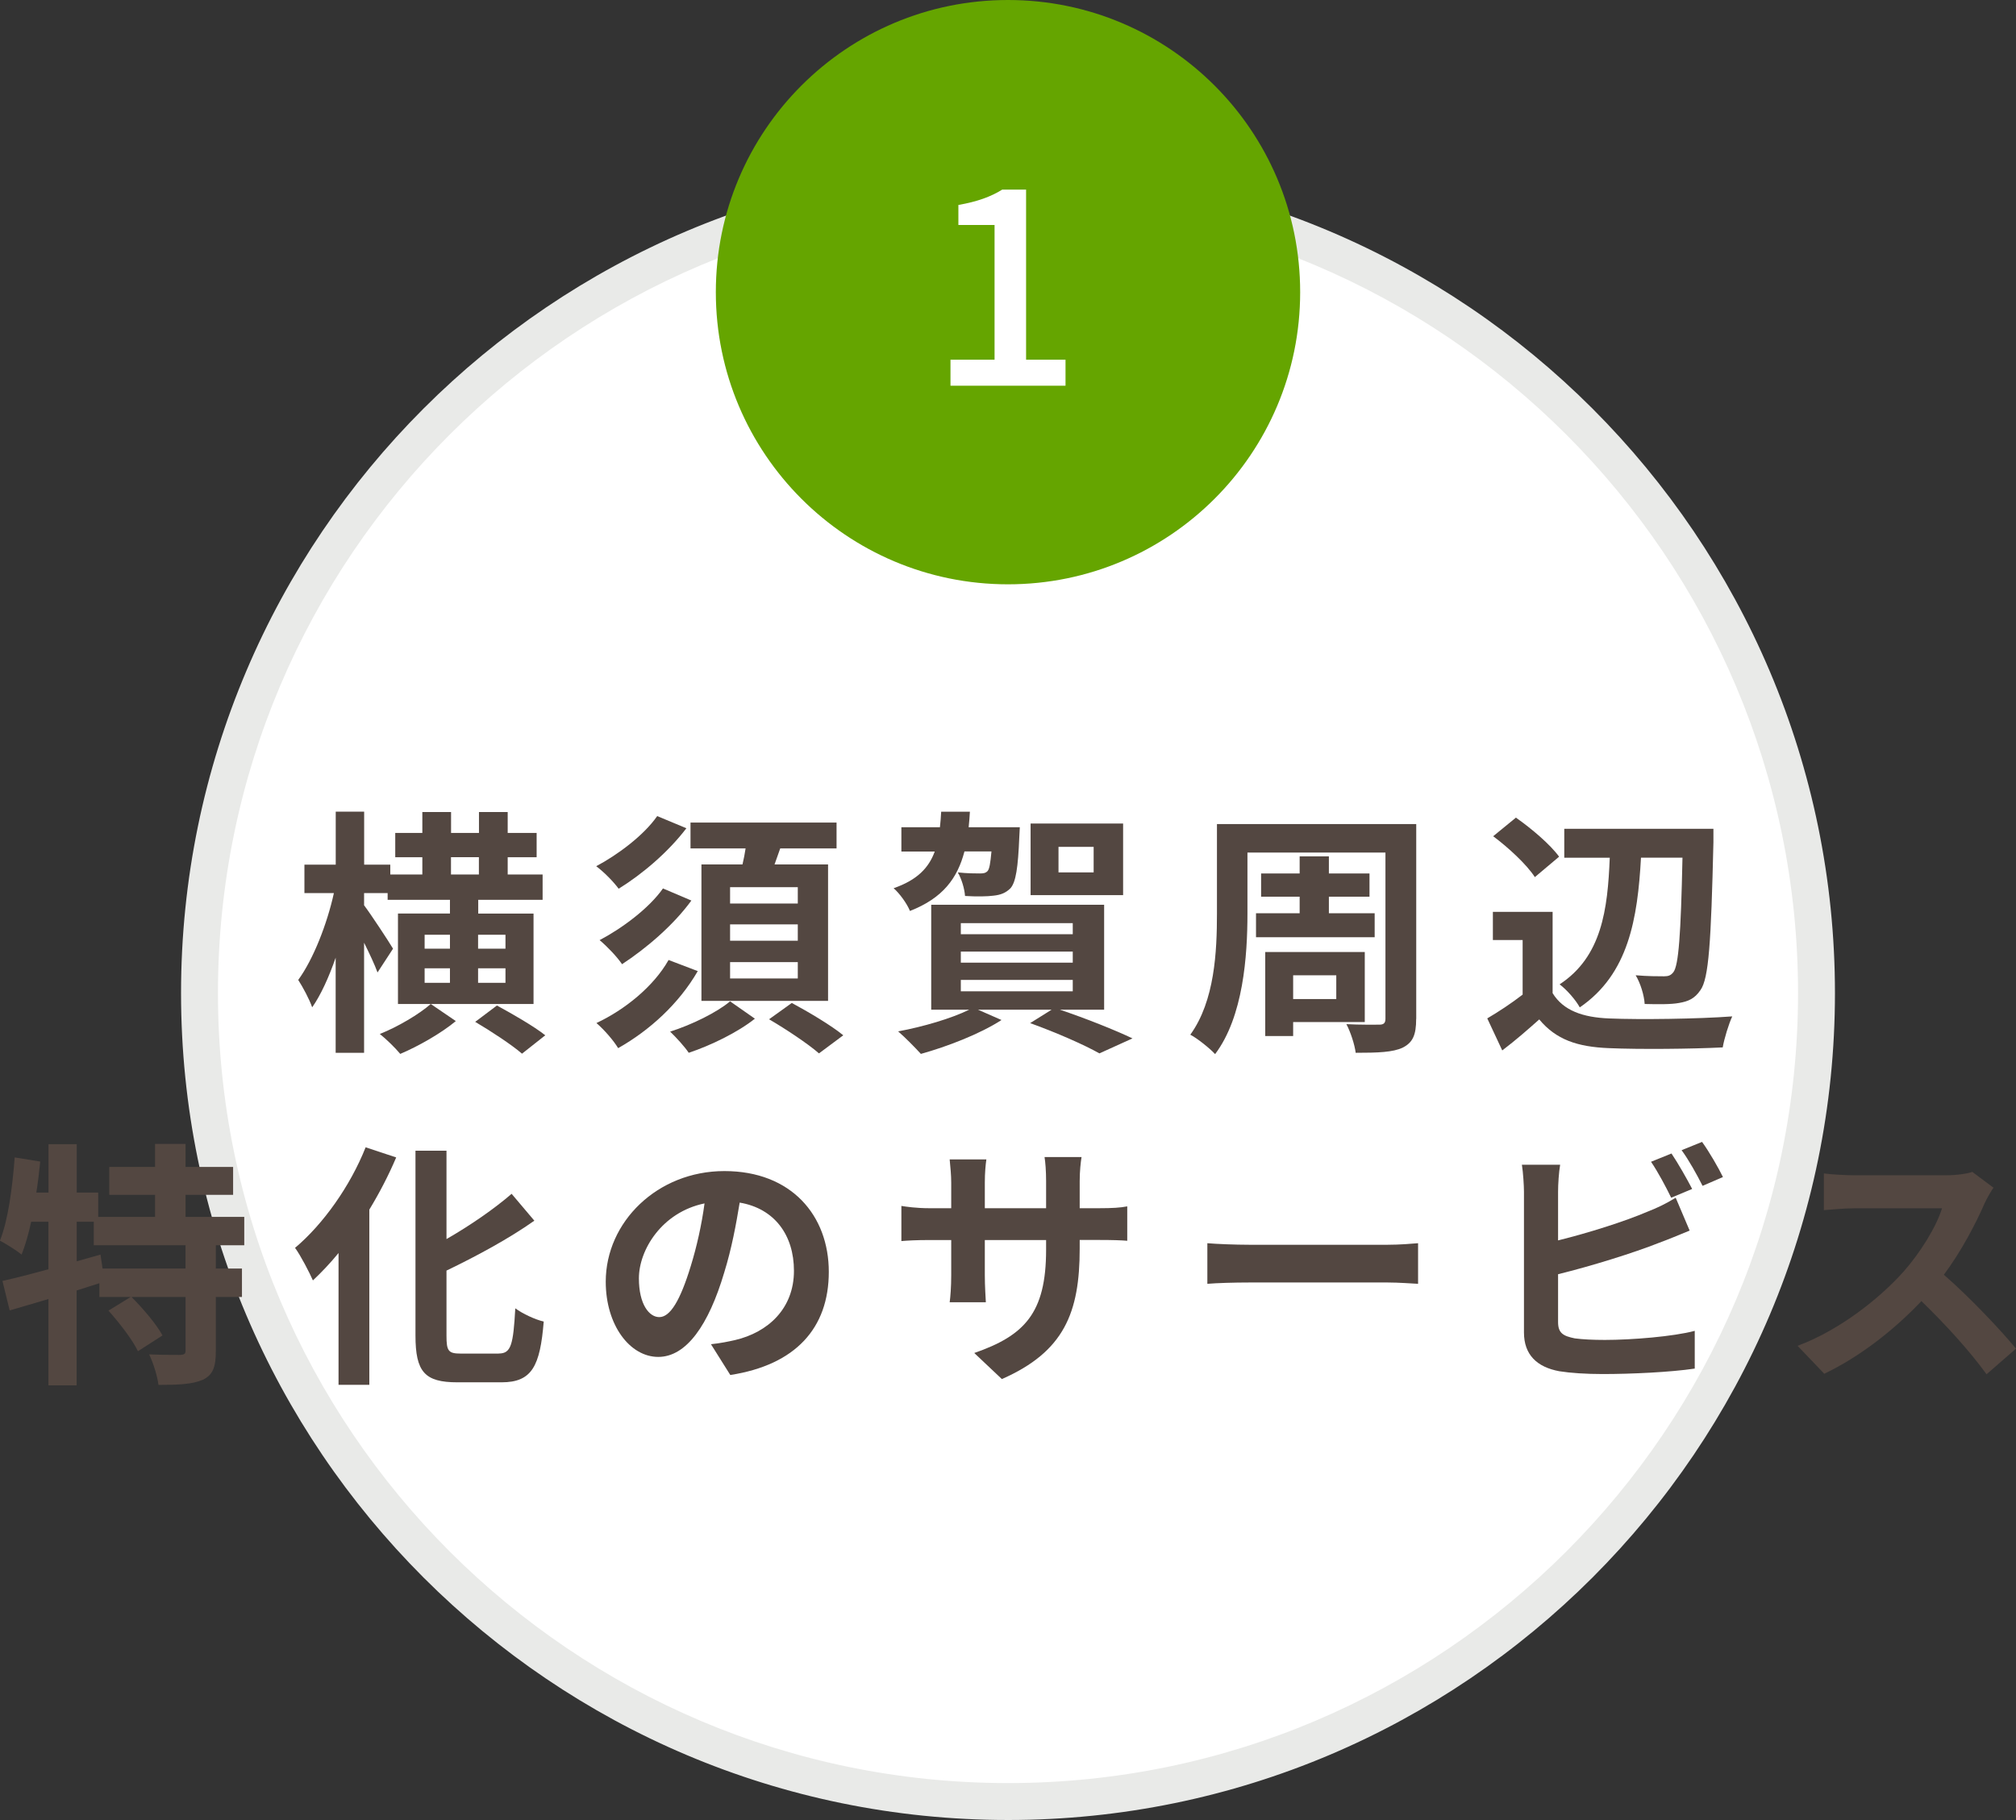 <?xml version="1.0" encoding="UTF-8"?> <svg xmlns="http://www.w3.org/2000/svg" id="_レイヤー_2" data-name="レイヤー_2" viewBox="0 0 273.04 246.5"><rect x="0" y="0" width="273.04" height="246.5" fill="#333333" stroke="none"/><defs><style> .cls-1 { fill: #534741; } .cls-2 { fill: #fff; } .cls-3 { fill: #65a500; } .cls-4 { fill: #e9eae8; } </style></defs><g id="_コンテンツ" data-name="コンテンツ"><g><g><circle class="cls-2" cx="136.52" cy="134.5" r="109.5"></circle><path class="cls-4" d="M136.52,246.5c-61.76,0-112-50.24-112-112S74.76,22.5,136.52,22.5s112,50.24,112,112-50.24,112-112,112ZM136.52,27.5c-59,0-107,48-107,107s48,107,107,107,107-48,107-107S195.52,27.5,136.52,27.5Z"></path></g><g><path class="cls-1" d="M72.24,135.98h-18.34v-12.25h7.04v-1.86h-8.44v-.91h-3.19v1.65c.95,1.26,3.39,4.97,3.92,5.88l-2.1,3.22c-.38-1.05-1.09-2.56-1.82-4.03v14.91h-3.85v-12.88c-.91,2.62-2,5.04-3.18,6.72-.39-1.12-1.26-2.73-1.89-3.71,2.03-2.76,3.92-7.6,4.83-11.76h-3.99v-3.85h4.24v-7.18h3.85v7.18h3.54v1.33h4.34v-2.34h-3.67v-3.29h3.67v-2.83h3.89v2.83h3.78v-2.83h3.89v2.83h3.92v3.29h-3.92v2.34h4.73v3.43h-8.72v1.86h7.49v12.25ZM61.74,138.29c-1.96,1.64-5.11,3.43-7.53,4.45-.67-.81-1.89-2-2.77-2.7,2.42-.95,5.36-2.7,6.9-4.06l3.39,2.31ZM57.51,128.49h3.43v-1.89h-3.43v1.89ZM60.94,133.11v-1.96h-3.43v1.96h3.43ZM61.08,118.44h3.78v-2.34h-3.78v2.34ZM67.31,136.19c2.06,1.12,5.04,2.83,6.54,4.03l-3.15,2.49c-1.37-1.19-4.2-3.05-6.34-4.31l2.94-2.21ZM68.46,126.6h-3.71v1.89h3.71v-1.89ZM68.46,131.15h-3.71v1.96h3.71v-1.96Z"></path><path class="cls-1" d="M92.96,112.18c-2.45,3.22-5.95,6.2-9.17,8.19-.7-.95-1.96-2.24-3.04-3.05,2.9-1.54,6.44-4.17,8.26-6.79l3.96,1.65ZM94.5,131.53c-2.55,4.41-6.51,8.02-10.78,10.43-.63-1.05-1.89-2.49-2.94-3.4,3.82-1.79,7.74-4.94,9.77-8.54l3.96,1.51ZM93.63,121.98c-2.45,3.36-6.13,6.48-9.38,8.61-.7-1.02-1.96-2.35-3.04-3.26,3.01-1.58,6.69-4.3,8.58-7l3.85,1.64ZM102.24,137.97c-2.28,1.82-5.92,3.61-8.96,4.62-.56-.84-1.68-2.06-2.52-2.87,2.91-.91,6.37-2.62,8.12-4.1l3.36,2.35ZM100.56,117.08c.17-.73.32-1.47.42-2.17h-7.46v-3.5h19.78v3.5h-7.63c-.25.74-.53,1.47-.77,2.17h7.25v18.48h-17.15v-18.48h5.57ZM108.05,120.16h-9.17v2.21h9.17v-2.21ZM108.05,125.2h-9.17v2.21h9.17v-2.21ZM108.05,130.31h-9.17v2.21h9.17v-2.21ZM107.24,135.84c2.21,1.19,5.36,3.05,6.97,4.38l-3.29,2.45c-1.47-1.29-4.48-3.29-6.76-4.62l3.08-2.21Z"></path><path class="cls-1" d="M130.62,115.33c-.95,3.61-2.9,6.3-7.38,8.05-.39-.98-1.4-2.38-2.21-3.08,3.22-1.12,4.76-2.77,5.57-4.97h-4.52v-3.29h5.22c.07-.67.14-1.37.17-2.1h3.89c-.04.74-.1,1.44-.17,2.1h6.93s-.04.88-.07,1.33c-.17,4.13-.46,6.09-1.19,6.93-.63.63-1.33.91-2.31,1.01-.81.11-2.28.14-3.85.04-.07-.98-.46-2.31-.98-3.19,1.29.14,2.49.14,2.98.14s.77-.04,1.05-.32c.25-.28.38-1.01.53-2.66h-3.64ZM143.54,136.75c3.54,1.19,7.49,2.77,9.84,3.89l-4.48,2.03c-2.06-1.16-5.78-2.8-9.38-4.1l2.91-1.82h-9.98l3.19,1.4c-2.91,1.89-7.39,3.61-10.92,4.59-.73-.81-2.21-2.31-3.08-3.05,3.4-.63,7.21-1.75,9.63-2.94h-5.15v-14.21h23.42v14.21h-5.99ZM130.13,126.53h15.16v-1.5h-15.16v1.5ZM130.13,130.38h15.16v-1.5h-15.16v1.5ZM130.13,134.26h15.16v-1.54h-15.16v1.54ZM152.11,121.24h-12.53v-9.7h12.53v9.7ZM148.12,114.7h-4.76v3.46h4.76v-3.46Z"></path><path class="cls-1" d="M191.8,138.01c0,2.17-.46,3.19-1.82,3.88-1.33.63-3.36.7-6.37.7-.14-1.12-.7-2.83-1.26-3.88,1.79.1,3.85.07,4.45.07s.84-.21.84-.8v-22.51h-18.69v8.26c0,5.74-.56,13.97-4.38,19.04-.7-.77-2.45-2.17-3.36-2.63,3.32-4.58,3.61-11.31,3.61-16.42v-12.11h26.99v26.39ZM176.02,123.69v-2.24h-5.22v-3.15h5.22v-2.31h3.96v2.31h5.5v3.15h-5.5v2.24h6.2v3.25h-16.07v-3.25h5.92ZM175.14,138.43v1.89h-3.78v-11.38h13.48v9.49h-9.7ZM175.14,132.09v3.22h5.84v-3.22h-5.84Z"></path><path class="cls-1" d="M210.28,134.51c1.44,2.35,4.06,3.29,7.7,3.43,4.1.17,11.97.07,16.63-.28-.46.98-1.09,3.01-1.29,4.2-4.2.21-11.24.28-15.4.1-4.31-.17-7.18-1.16-9.45-3.89-1.54,1.37-3.08,2.73-5.01,4.2l-2.03-4.34c1.5-.88,3.25-2.03,4.79-3.22v-7.39h-4.03v-3.82h8.09v10.99ZM207.87,118.79c-1.08-1.68-3.57-3.99-5.64-5.53l3.08-2.52c2.1,1.47,4.66,3.64,5.85,5.29l-3.29,2.77ZM222.25,116.17c-.46,8.26-1.68,15.75-8.29,20.27-.56-1.02-1.75-2.38-2.73-3.12,5.71-3.75,6.51-10.12,6.79-17.15h-6.16v-3.92h20.2v1.82c-.32,13.62-.63,18.45-1.75,20.02-.8,1.19-1.68,1.54-2.9,1.75-1.12.21-2.91.18-4.66.14-.07-1.16-.56-2.8-1.22-3.89,1.64.14,3.08.14,3.85.14.56,0,.91-.11,1.26-.56.7-.91,1.01-5.01,1.23-15.51h-5.6Z"></path><path class="cls-1" d="M29.23,168.66v3.15h3.54v3.85h-3.54v7.32c0,2.1-.35,3.22-1.75,3.89-1.44.63-3.4.7-6.02.7-.14-1.19-.7-2.97-1.26-4.13,1.75.07,3.64.07,4.2.07.59-.04.73-.14.73-.6v-7.25h-7.32c1.54,1.54,3.36,3.67,4.2,5.21l-3.33,2.14c-.7-1.5-2.49-3.82-3.99-5.5l3.01-1.85h-4.24v-1.86c-1.02.31-2.06.67-3.08.98v12.85h-3.82v-11.69c-1.89.56-3.67,1.09-5.25,1.54l-.98-3.99c1.71-.38,3.89-.94,6.23-1.58v-6.44h-2.34c-.35,1.68-.81,3.19-1.29,4.45-.63-.52-2.14-1.47-2.94-1.89,1.12-2.8,1.68-7.14,2-11.27l3.46.56c-.14,1.4-.31,2.8-.53,4.2h1.65v-6.55h3.82v6.55h2.91v3.29h7.7v-2.98h-6.2v-3.78h6.2v-3.12h4.13v3.12h6.44v3.78h-6.44v2.98h7.95v3.85h-3.85ZM25.13,168.66h-12.43v-3.19h-2.31v5.36l3.22-.91.28,1.89h11.24v-3.15Z"></path><path class="cls-1" d="M53.66,156.76c-1.01,2.38-2.24,4.76-3.64,7.07v23.73h-4.17v-17.85c-1.12,1.37-2.31,2.62-3.47,3.71-.46-1.05-1.65-3.36-2.42-4.41,3.78-3.18,7.46-8.33,9.56-13.62l4.13,1.37ZM67.55,183.32c1.68,0,1.96-1.19,2.24-6.12.98.73,2.73,1.54,3.85,1.79-.49,6.02-1.58,8.23-5.71,8.23h-5.99c-4.41,0-5.67-1.4-5.67-6.34v-25.03h4.2v11.97c3.29-1.89,6.51-4.13,8.82-6.13l3.08,3.64c-3.47,2.45-7.81,4.79-11.9,6.76v8.82c0,2.07.25,2.42,1.93,2.42h5.14Z"></path><path class="cls-1" d="M98.91,186.23l-2.62-4.17c1.33-.14,2.31-.35,3.26-.56,4.48-1.05,7.98-4.27,7.98-9.38,0-4.83-2.62-8.44-7.35-9.24-.49,2.97-1.08,6.2-2.1,9.49-2.1,7.07-5.11,11.41-8.93,11.41s-7.11-4.27-7.11-10.19c0-8.09,7-14.98,16.07-14.98s14.14,6.02,14.14,13.65-4.51,12.6-13.34,13.97ZM89.29,178.39c1.47,0,2.83-2.21,4.27-6.93.8-2.59,1.47-5.57,1.86-8.47-5.78,1.19-8.89,6.3-8.89,10.15,0,3.54,1.4,5.25,2.76,5.25Z"></path><path class="cls-1" d="M135.7,186.79l-3.75-3.54c6.76-2.35,9.73-5.36,9.73-13.97v-1.33h-8.3v4.76c0,1.54.11,2.97.14,3.67h-4.9c.1-.7.21-2.1.21-3.67v-4.76h-2.97c-1.75,0-3.01.07-3.78.14v-4.76c.6.1,2.03.31,3.78.31h2.97v-3.46c0-1.02-.11-2.1-.21-3.15h4.97c-.1.67-.21,1.79-.21,3.15v3.46h8.3v-3.67c0-1.4-.1-2.56-.21-3.26h5.01c-.11.7-.25,1.86-.25,3.26v3.67h2.59c1.86,0,2.91-.07,3.85-.25v4.66c-.77-.07-2-.11-3.85-.11h-2.59v1.16c0,8.68-2.1,13.97-10.54,17.68Z"></path><path class="cls-1" d="M169.16,168.59h18.8c1.64,0,3.19-.14,4.1-.21v5.5c-.84-.04-2.62-.18-4.1-.18h-18.8c-2,0-4.34.07-5.64.18v-5.5c1.26.11,3.82.21,5.64.21Z"></path><path class="cls-1" d="M211.02,161.38v6.62c4.13-1.02,9-2.56,12.11-3.89,1.26-.49,2.45-1.05,3.82-1.89l1.89,4.45c-1.37.56-2.94,1.22-4.1,1.64-3.54,1.4-9.17,3.15-13.72,4.27v6.48c0,1.51.7,1.89,2.27,2.21,1.05.14,2.49.21,4.06.21,3.64,0,9.31-.46,12.18-1.23v5.11c-3.29.49-8.61.74-12.46.74-2.28,0-4.38-.14-5.88-.38-3.04-.56-4.79-2.24-4.79-5.25v-19.08c0-.77-.11-2.59-.28-3.64h5.18c-.18,1.05-.28,2.66-.28,3.64ZM229.18,161.03l-2.84,1.19c-.7-1.44-1.79-3.5-2.73-4.87l2.77-1.12c.88,1.3,2.13,3.5,2.8,4.8ZM233.35,159.42l-2.76,1.19c-.74-1.47-1.86-3.5-2.84-4.83l2.77-1.12c.95,1.3,2.24,3.54,2.83,4.76Z"></path><path class="cls-1" d="M268.77,163.02c-1.19,2.73-3.15,6.48-5.5,9.63,3.47,3.01,7.7,7.49,9.77,10.01l-3.99,3.47c-2.28-3.15-5.53-6.72-8.82-9.91-3.71,3.92-8.37,7.56-13.16,9.84l-3.61-3.78c5.63-2.1,11.06-6.37,14.35-10.05,2.31-2.62,4.45-6.09,5.21-8.58h-11.87c-1.47,0-3.4.21-4.13.25v-4.97c.95.14,3.08.25,4.13.25h12.36c1.51,0,2.91-.21,3.61-.46l2.87,2.14c-.28.38-.91,1.47-1.23,2.17Z"></path></g><circle class="cls-3" cx="136.52" cy="39.57" r="39.57"></circle><path class="cls-2" d="M128.73,48.72h5.97v-18.25h-4.9v-2.71c2.56-.45,4.38-1.11,5.94-2.08h3.23v23.04h5.34v3.52h-15.58v-3.52Z"></path></g></g></svg> 